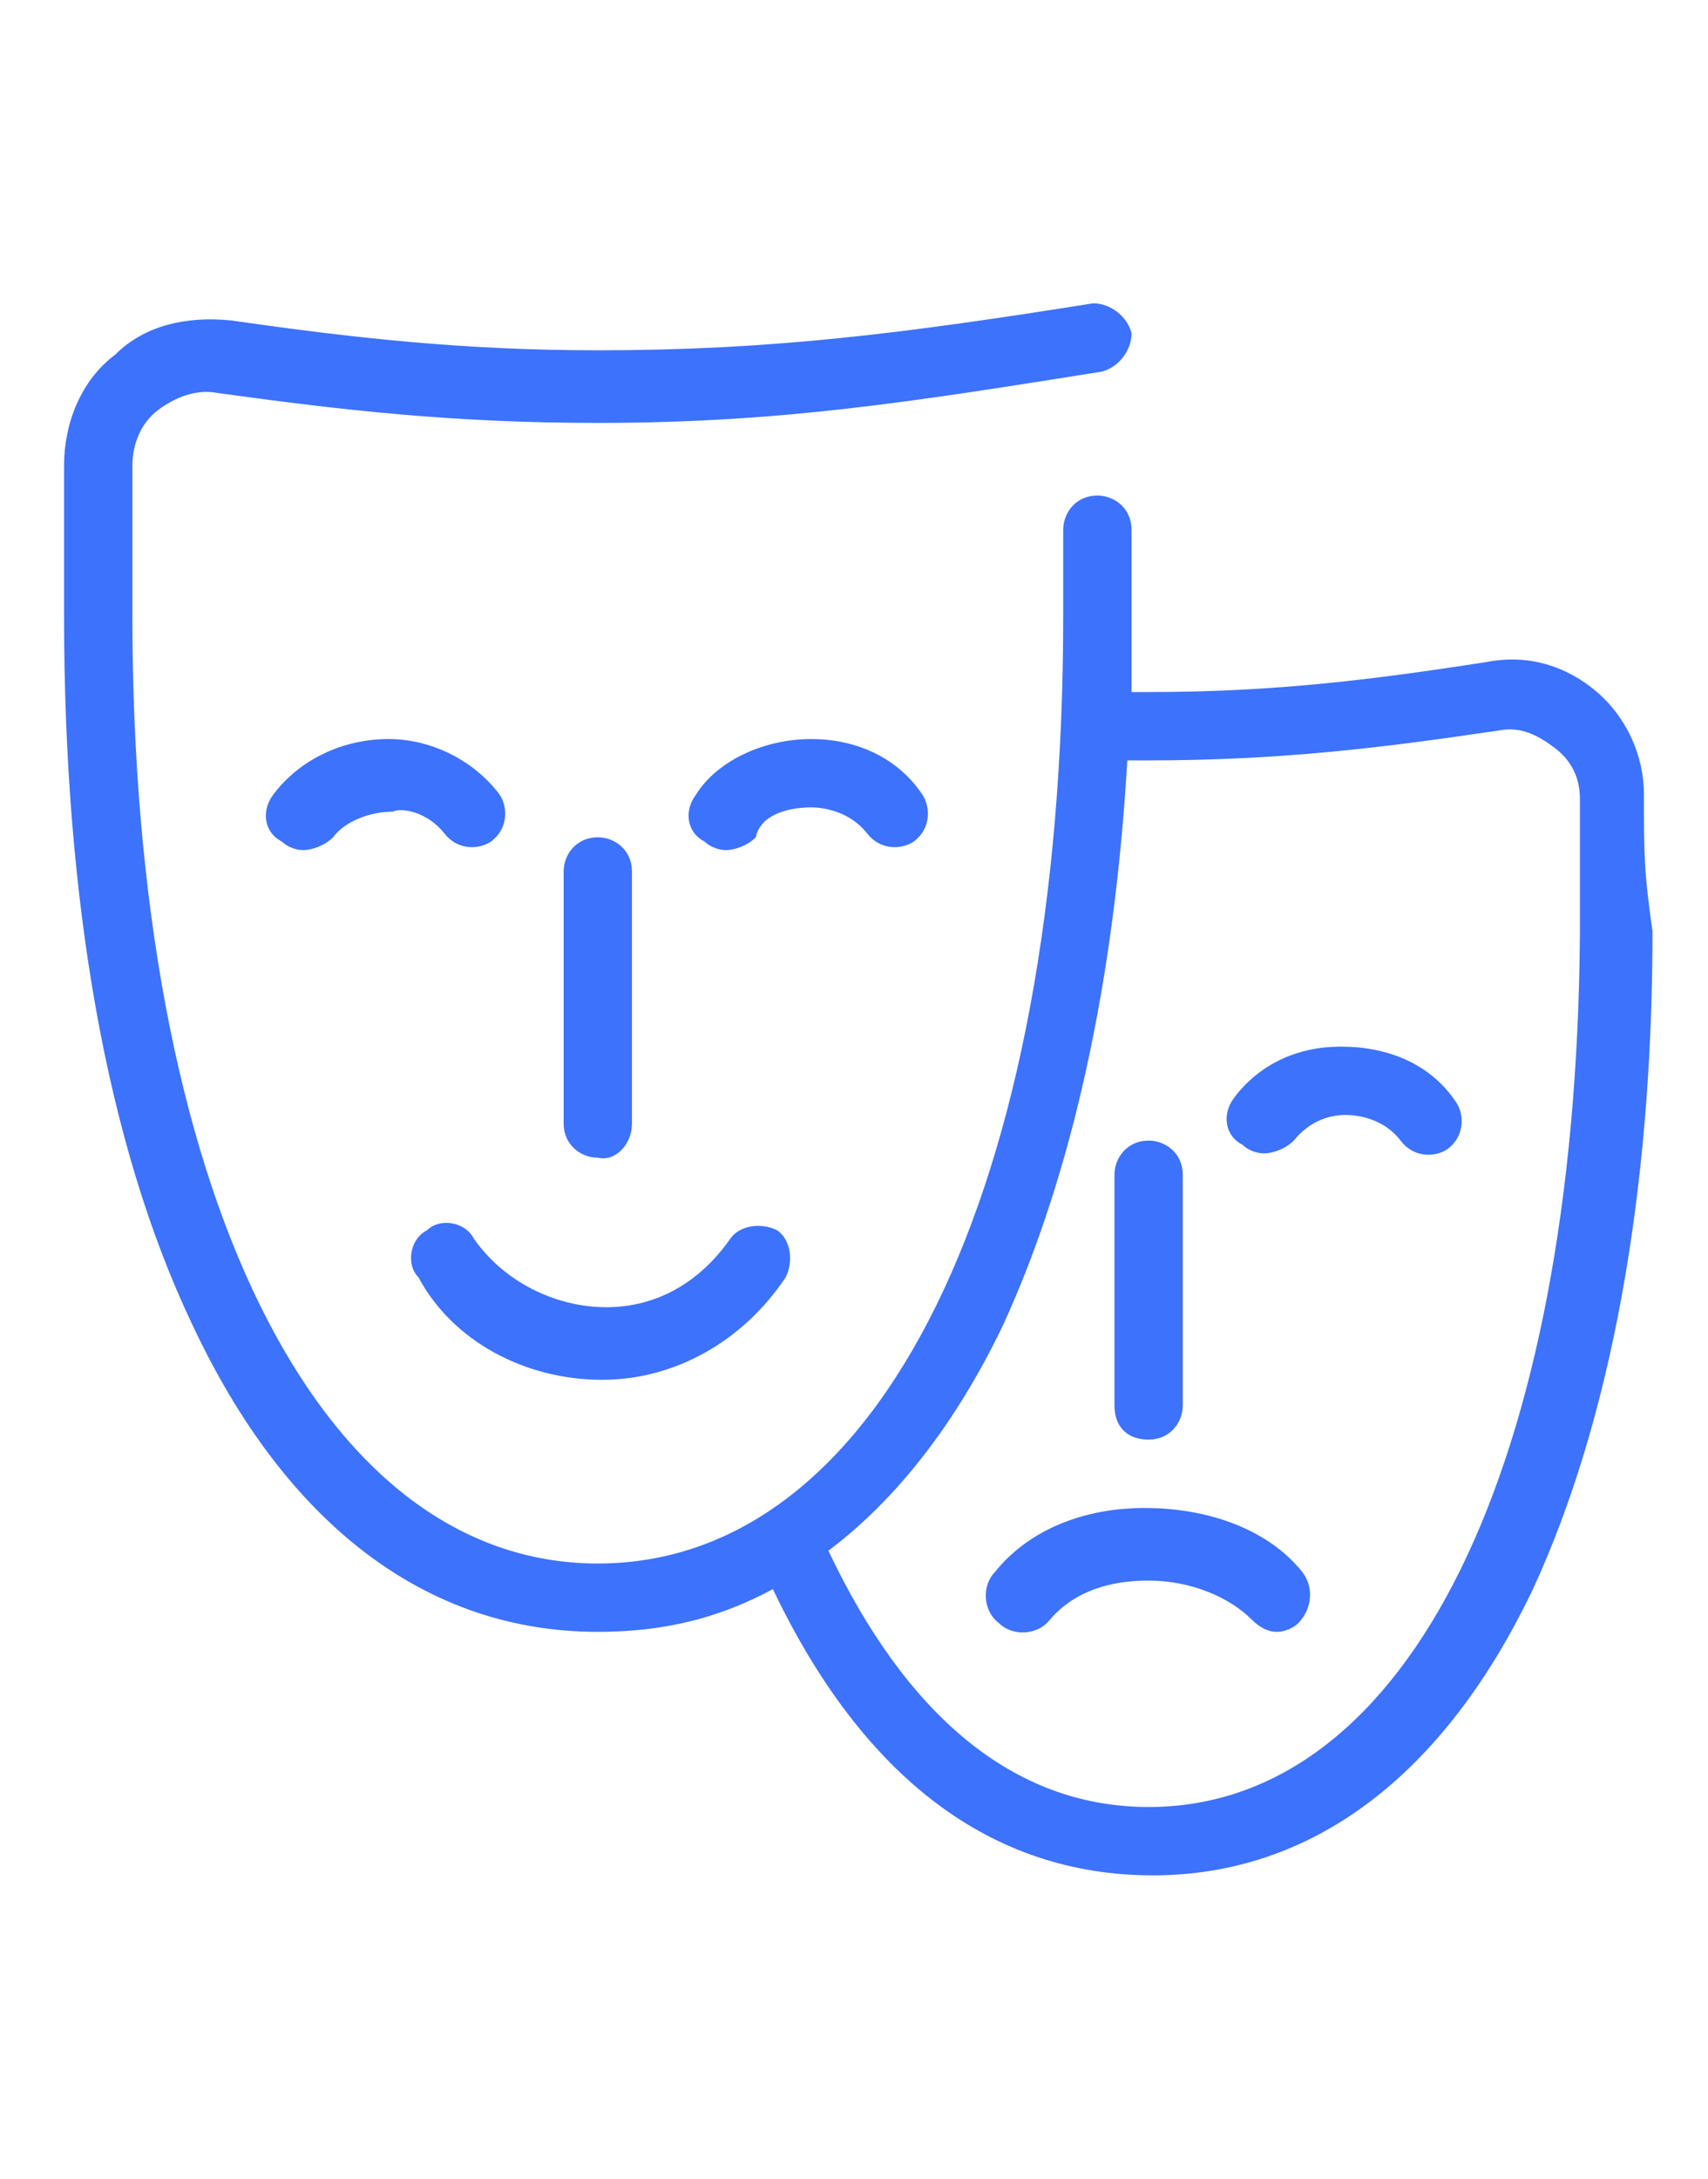 <?xml version="1.0" encoding="utf-8"?>
<!-- Generator: Adobe Illustrator 24.1.0, SVG Export Plug-In . SVG Version: 6.00 Build 0)  -->
<svg version="1.1" id="Layer_1" xmlns="http://www.w3.org/2000/svg" xmlns:xlink="http://www.w3.org/1999/xlink" x="0px" y="0px"
	 width="40px" height="51px" viewBox="0 0 40 51" style="enable-background:new 0 0 40 51;" xml:space="preserve">
<style type="text/css">
	.st0{fill:#3D72FC;}
	.st1{display:none;fill:#3D72FC;}
	.st2{display:none;}
	.st3{display:inline;fill:#3D72FC;}
	.st4{display:inline;fill-rule:evenodd;clip-rule:evenodd;fill:#3D72FC;}
</style>
<g>
	<path class="st0" d="M31.4,24.5C31.4,24.5,31.4,24.5,31.4,24.5c-1,0-1.9,0.4-2.5,1.2c-0.3,0.4-0.2,0.9,0.2,1.1
		c0.1,0.1,0.3,0.2,0.5,0.2c0.2,0,0.5-0.1,0.7-0.3c0.4-0.5,0.9-0.6,1.2-0.6c0,0,0,0,0,0c0.5,0,1,0.2,1.3,0.6c0.3,0.4,0.8,0.4,1.1,0.2
		c0.4-0.3,0.4-0.8,0.2-1.1C33.5,24.9,32.5,24.5,31.4,24.5z"/>
	<path class="st0" d="M26.8,35.3C26.8,35.3,26.8,35.3,26.8,35.3c-1.4,0-2.7,0.5-3.5,1.5c-0.3,0.3-0.3,0.9,0.1,1.2
		c0.3,0.3,0.9,0.3,1.2-0.1c0.7-0.8,1.7-0.9,2.3-0.9c0,0,0,0,0,0c1,0,1.9,0.4,2.4,0.9c0.2,0.2,0.4,0.3,0.6,0.3c0.2,0,0.4-0.1,0.5-0.2
		c0.3-0.3,0.4-0.8,0.1-1.2C29.7,35.8,28.3,35.3,26.8,35.3z"/>
	<path class="st0" d="M26.9,33.7c0.5,0,0.8-0.4,0.8-0.8v-5.4c0-0.5-0.4-0.8-0.8-0.8c-0.5,0-0.8,0.4-0.8,0.8v5.4
		C26.1,33.4,26.4,33.7,26.9,33.7z"/>
	<path class="st0" d="M10.4,19.5c0.3,0.4,0.8,0.4,1.1,0.2c0.4-0.3,0.4-0.8,0.2-1.1c-0.6-0.8-1.6-1.3-2.6-1.3c0,0,0,0,0,0
		c-1.1,0-2.1,0.5-2.7,1.3c-0.3,0.4-0.2,0.9,0.2,1.1c0.1,0.1,0.3,0.2,0.5,0.2c0.2,0,0.5-0.1,0.7-0.3c0.3-0.4,0.9-0.6,1.4-0.6
		c0,0,0,0,0,0C9.4,18.9,10,19,10.4,19.5z"/>
	<path class="st0" d="M19,18.9c0.3,0,0.9,0.1,1.3,0.6c0.3,0.4,0.8,0.4,1.1,0.2c0.4-0.3,0.4-0.8,0.2-1.1C21,17.7,20,17.3,19,17.3
		c0,0,0,0,0,0c-1.1,0-2.2,0.5-2.7,1.3c-0.3,0.4-0.2,0.9,0.2,1.1c0.1,0.1,0.3,0.2,0.5,0.2c0.2,0,0.5-0.1,0.7-0.3
		C17.8,19.1,18.4,18.9,19,18.9C19,18.9,19,18.9,19,18.9z"/>
	<path class="st0" d="M14.1,32.3C14.1,32.3,14.1,32.3,14.1,32.3c1.7,0,3.3-0.9,4.3-2.4c0.2-0.4,0.1-0.9-0.2-1.1
		c-0.4-0.2-0.9-0.1-1.1,0.2c-0.7,1-1.7,1.6-2.9,1.6c0,0,0,0,0,0c-1.2,0-2.4-0.6-3.1-1.6c-0.2-0.4-0.8-0.5-1.1-0.2
		c-0.4,0.2-0.5,0.8-0.2,1.1C10.6,31.4,12.3,32.3,14.1,32.3z"/>
	<path class="st0" d="M14.8,26.3v-5.9c0-0.5-0.4-0.8-0.8-0.8c-0.5,0-0.8,0.4-0.8,0.8v5.9c0,0.5,0.4,0.8,0.8,0.8
		C14.4,27.2,14.8,26.8,14.8,26.3z"/>
	<path class="st0" d="M38.5,18.6c0-0.9-0.4-1.8-1.1-2.4c-0.7-0.6-1.6-0.9-2.6-0.7c-2.6,0.4-4.9,0.7-7.9,0.7c-0.2,0-0.3,0-0.4,0
		c0-0.6,0-1.2,0-1.8v-2c0-0.5-0.4-0.8-0.8-0.8c-0.5,0-0.8,0.4-0.8,0.8v2c0,13.5-4.3,22.2-10.9,22.2S3.1,27.8,3.1,14.4
		c0-1.5,0-2,0-3.5c0-0.5,0.2-1,0.6-1.3c0.4-0.3,0.9-0.5,1.4-0.4C8,9.6,10.6,9.9,14,9.9c4.3,0,7.4-0.5,11.8-1.2
		c0.4-0.1,0.7-0.5,0.7-0.9c-0.1-0.4-0.5-0.7-0.9-0.7C21.2,7.8,18.1,8.2,14,8.2c-3.2,0-5.8-0.3-8.6-0.7c-1-0.1-2,0.1-2.7,0.8
		c-0.8,0.6-1.2,1.6-1.2,2.6c0,1.5,0,2,0,3.5c0,6.7,1,12.4,3,16.6c2.2,4.7,5.5,7.2,9.5,7.2c1.5,0,2.8-0.3,4.1-1c0,0,0,0,0,0
		c2.1,4.4,5.1,6.7,8.9,6.7c3.7,0,6.8-2.3,8.9-6.7c1.8-3.9,2.8-9.2,2.8-15.4C38.5,20.4,38.5,20,38.5,18.6z M26.9,42.3
		c-3.2,0-5.7-2.2-7.5-6c1.6-1.2,3-3,4.1-5.3c1.6-3.5,2.6-8,2.9-13.2c0.2,0,0.3,0,0.5,0c3.1,0,5.5-0.3,8.2-0.7
		c0.5-0.1,0.9,0.1,1.3,0.4c0.4,0.3,0.6,0.7,0.6,1.2c0,1.4,0,1.8,0,3.2C36.9,34.3,33,42.3,26.9,42.3z"/>
</g>
<path class="st1" d="M39.2,28.5c-0.3-0.5-0.9-0.8-1.5-0.8H24.4c0.6-2.1,0.9-4.1,0.9-5.6c0-0.7-0.2-1.4-0.7-2.1c0,0,0,0,0,0
	c0,0-0.1-0.1-0.1-0.1c1.9-3.5,2.2-6.4,0.7-7.8c-0.7-0.7-2.4-1.5-5.9,0.3c0,0,0-0.1,0-0.1c0.1-0.2,0.1-0.4,0.2-0.6
	c0-0.1,0.1-0.1,0.1-0.1c0.3-0.1,0.6-0.3,0.9-0.6c0.5-0.6,1-1.2,1.3-1.9c0.2-0.4,0.1-0.8-0.1-1.1c-0.2-0.3-0.6-0.5-1-0.5H5.9
	c-0.4,0-0.7,0.2-1,0.5C4.7,8.1,4.7,8.5,4.8,8.9c0.3,0.7,0.7,1.3,1.3,1.9C6.3,11,6.6,11.2,7,11.4c0.1,0,0.1,0.1,0.1,0.1
	c0.1,0.2,0.1,0.4,0.2,0.6c0,0,0,0.1,0,0.1c-3.5-1.7-5.2-0.9-5.9-0.3c-1.5,1.4-1.2,4.2,0.7,7.8c0,0-0.1,0.1-0.1,0.1c0,0,0,0,0,0
	c-0.4,0.7-0.7,1.4-0.7,2.1c0,2.7,0.9,6.8,2.6,10.4c0,0.1,0.1,0.2,0.1,0.2c1.2,2.5,2.7,4.8,4.5,6.2c-1,0.4-1.8,0.9-2.5,1.5
	c-0.4,0.4-0.6,0.8-0.6,1.4v0.1c0,1,0.8,1.9,1.9,1.9h9.5c0.5,0,0.8-0.4,0.8-0.8c0-0.5-0.4-0.8-0.8-0.8H7.3C7.1,42.1,7,42,7,41.9v-0.1
	c0-0.1,0-0.1,0.1-0.2c0.6-0.5,1.4-1,2.4-1.4c0.5-0.2,0.8-0.6,0.9-1.1c0.1-0.5-0.1-1-0.5-1.3c-0.6-0.5-1.2-1.1-1.8-1.7h10.5
	c-0.6,0.7-1.2,1.3-1.8,1.7c-0.4,0.3-0.6,0.8-0.5,1.3c0.1,0.5,0.4,0.9,0.9,1.1c1,0.3,1.8,0.8,2.4,1.4c0.1,0.1,0.1,0.1,0.1,0.2v0.1
	c0,0.1-0.1,0.2-0.2,0.2c-0.5,0-0.8,0.4-0.8,0.8c0,0.5,0.4,0.8,0.8,0.8c1,0,1.9-0.8,1.9-1.9v-0.1c0-0.5-0.2-1-0.6-1.4
	c-0.7-0.6-1.5-1.1-2.5-1.5c1.2-1,2.3-2.3,3.2-3.8c1.2,0.6,2.5,0.9,3.9,1.1c0,0,0.1,0,0.1,0h0.4v3.7c-1.6,0.5-2.8,1.6-3.1,2.9
	c0,0.2,0,0.5,0.2,0.7c0.2,0.2,0.4,0.3,0.6,0.3h8.7c0.2,0,0.5-0.1,0.6-0.3c0.2-0.2,0.2-0.4,0.2-0.7c-0.2-1.3-1.4-2.4-3.1-2.9v-3.7
	h0.4c0,0,0.1,0,0.1,0c4.1-0.5,7.2-2.5,8.9-6C39.6,29.6,39.6,29,39.2,28.5z M24,13.2c0.7,0.7,0.6,2.6-0.8,5.4
	c-0.5-0.4-1.1-0.7-1.8-1.1l-0.1,0c0,0-0.1,0-0.1-0.1l0,0c-0.5-0.2-1.1-0.4-1.7-0.6c-0.1,0-0.1-0.1-0.2-0.1c0-0.1-0.1-0.2-0.1-0.3
	c0-0.2-0.1-1.2-0.2-2.2C21.9,12.6,23.5,12.6,24,13.2z M6.7,8.9h13.2c-0.2,0.3-0.4,0.5-0.6,0.8c-0.1,0.1-0.2,0.2-0.3,0.2
	c-0.5,0.2-0.9,0.6-1.1,1.1c-0.1,0.2-0.2,0.5-0.2,0.7c-0.2,0.8-0.2,1.8-0.2,2.8H9.1c0-1,0-2.1-0.2-2.8c-0.1-0.3-0.1-0.5-0.2-0.7
	c-0.2-0.5-0.6-0.9-1.1-1.1c-0.1,0-0.2-0.1-0.3-0.2C7.1,9.4,6.9,9.2,6.7,8.9z M2.6,13.2c0.6-0.6,2.1-0.6,4.9,1c0,1-0.1,1.9-0.2,2.2
	c0,0.1-0.1,0.2-0.1,0.3c0,0.1-0.1,0.1-0.2,0.2c-0.6,0.2-1.2,0.4-1.7,0.6l-0.1,0c0,0-0.1,0-0.1,0.1l-0.1,0c-0.7,0.3-1.3,0.7-1.7,1.1
	C1.9,15.7,1.9,13.8,2.6,13.2z M3.4,20.9c0.6-0.8,1.3-1.4,2.5-1.9l0,0c0.1,0,0.1,0,0.2-0.1c0.4-0.2,0.9-0.4,1.5-0.5
	c0.6-0.2,1-0.6,1.2-1.2c0-0.1,0.1-0.3,0.1-0.4c0-0.1,0-0.3,0.1-0.6h8.7c0,0.3,0.1,0.5,0.1,0.6c0,0.1,0.1,0.3,0.1,0.4
	c0.2,0.6,0.6,1,1.2,1.2c0.5,0.2,1,0.3,1.5,0.6c0.1,0,0.1,0,0.2,0.1l0,0c1.1,0.6,1.9,1.1,2.5,1.9c0.3,0.4,0.4,0.8,0.4,1.2
	c0,1.5-0.3,3.5-0.9,5.6H18c-0.6,0-1.1,0.3-1.5,0.8c-0.3,0.5-0.4,1.1-0.1,1.7c0.2,0.4,0.4,0.8,0.7,1.2H5.2C3.8,28.1,3,24.5,3,22.1
	C3,21.7,3.1,21.3,3.4,20.9z M6.9,34.5c-0.3-0.5-0.6-1-0.9-1.5h12.4c0.5,0.5,1,0.9,1.5,1.2c-0.1,0.1-0.1,0.2-0.2,0.3H6.9z M37.9,29.5
	c-1.4,3-4,4.7-7.5,5.1h-1.2c-0.5,0-0.8,0.4-0.8,0.8v5.2c0,0.4,0.3,0.7,0.7,0.8c0.7,0.1,1.3,0.4,1.8,0.8H25c0.4-0.3,1.1-0.6,1.8-0.8
	c0.4-0.1,0.7-0.4,0.7-0.8v-5.2c0-0.5-0.4-0.8-0.8-0.8h-1.2c-3.5-0.4-6.1-2.1-7.5-5.1c0,0,0,0,0-0.1c0,0,0-0.1,0.1-0.1h19.7
	C37.8,29.3,37.8,29.4,37.9,29.5C37.9,29.4,37.9,29.4,37.9,29.5z"/>
<g class="st2">
	<path class="st3" d="M25.1,8.6c-1.9,0-3.4,1.5-3.5,3.4c0,0,0,0,0,0c0,0,0,0.2,0,0.5h-1.7v-3c0-0.5-0.4-0.8-0.8-0.8
		c-0.5,0-0.8,0.4-0.8,0.8v3h-1.8v-4c0-0.5-0.4-0.8-0.8-0.8c-0.5,0-0.8,0.4-0.8,0.8v4H13v-3c0-0.5-0.4-0.8-0.8-0.8
		c-0.5,0-0.8,0.4-0.8,0.8v3H9.6c0-0.3,0-0.4,0-0.5c0,0,0,0,0,0c0-1.9-1.6-3.4-3.5-3.4c-1.9,0-3.5,1.5-3.5,3.4c0,1,0.4,1.9,1.2,2.5
		c0.5,0.4,1.2,0.6,1.8,0.6c0.2,0,0.4,0,0.7-0.1c0.4-0.1,0.7-0.5,0.6-1c-0.1-0.4-0.5-0.7-1-0.6c-0.4,0.1-0.8,0-1.1-0.2
		c-0.3-0.3-0.5-0.7-0.5-1.2c0-1,0.8-1.8,1.8-1.8S8,11.1,8,12.1c0,0,0,0,0,0c0,0,0,0,0,0c0,0,0.1,3.3-1,6.4c-0.1,0.4-0.3,0.8-0.4,1.3
		c-1.1,3.1-2.1,6-2.1,8.2c0,1.7,0.6,3.4,1.9,4.8c0.7,0.8,1.7,1.4,2.9,1.5c0.1,0,0.3,0.1,0.3,0.2c0.7,0.8,1.8,1.9,2.8,2.4
		c0.4,0.1,0.6,0.5,0.6,0.9v0.1c0,0.4-0.3,0.8-0.7,0.9c-2.5,0.7-4.2,2-4.7,3.6c-0.1,0.2,0,0.5,0.1,0.7s0.4,0.3,0.7,0.3h7.3h4.3
		c0.5,0,0.8-0.4,0.8-0.8s-0.4-0.8-0.8-0.8h-4.3H9.8c0.6-0.6,1.6-1.1,2.9-1.5c1.2-0.3,2-1.3,2-2.5v-0.1c0-1.1-0.6-2-1.6-2.4
		c-0.4-0.1-0.8-0.5-1.3-1h7.9c-0.5,0.5-1,0.8-1.3,1c-1,0.4-1.6,1.3-1.6,2.4v0.1c0,1.2,0.8,2.2,2,2.5c1.9,0.5,3.2,1.5,3.5,2.5
		c0.1,0.4,0.4,0.6,0.8,0.6c0.1,0,0.2,0,0.2,0c0.4-0.1,0.7-0.6,0.6-1c-0.5-1.6-2.2-3-4.7-3.6c-0.4-0.1-0.7-0.5-0.7-0.9v-0.1
		c0-0.4,0.2-0.7,0.6-0.9c1-0.4,2.1-1.5,2.8-2.4c0.1-0.1,0.2-0.2,0.3-0.2c1.1-0.1,2.2-0.7,2.9-1.5c1.2-1.4,1.9-3.1,1.9-4.8
		c0-2.2-1-5.1-2.1-8.2c-0.1-0.4-0.3-0.8-0.4-1.3c-1.1-3.1-1-6.4-1-6.4c0,0,0,0,0,0c0,0,0,0,0,0c0-1,0.8-1.8,1.8-1.8s1.8,0.8,1.8,1.8
		c0,0.5-0.2,0.9-0.5,1.2c-0.3,0.2-0.7,0.3-1.1,0.2c-0.4-0.1-0.9,0.2-1,0.6c-0.1,0.4,0.2,0.9,0.6,1c0.2,0,0.4,0.1,0.7,0.1
		c0.7,0,1.3-0.2,1.8-0.6c0.7-0.6,1.2-1.5,1.2-2.5C28.6,10.2,27,8.6,25.1,8.6z M18.3,14.1v18.5h-1.8V14.1H18.3z M14.8,14.1v18.5H13
		V14.1H14.8z M7.6,31.7c-1-1.1-1.5-2.4-1.5-3.7c0-1.9,1-4.8,2-7.6c0.1-0.4,0.3-0.9,0.4-1.3c0.6-1.8,0.9-3.6,1-4.9h1.8v18.5H9.5
		c0,0-0.1,0-0.1,0C8.7,32.5,8,32.2,7.6,31.7z M25.1,27.9c0,1.3-0.5,2.6-1.5,3.7c-0.5,0.5-1.1,0.9-1.9,1c0,0-0.1,0-0.1,0c0,0,0,0,0,0
		h-1.8V14.1h1.8c0.1,1.3,0.4,3.1,1,4.9c0.1,0.4,0.3,0.9,0.4,1.3C24.1,23.1,25.1,26,25.1,27.9z"/>
	<path class="st4" d="M37.1,11.9c-0.2-0.2-0.4-0.3-0.6-0.3h-5.2c-0.4,0-0.8,0.3-0.8,0.7l-0.7,4.7c-0.1,0-0.3,0-0.4,0
		c-1,0-1.9,0.6-1.9,1.3c0,0.7,0.8,1.3,1.9,1.3c0.7,0,1.3-0.3,1.7-0.7c0.1-0.1,0.2-0.3,0.2-0.5l0.7-5.1h3.5L35,17.1
		c-0.1,0-0.3,0-0.4,0c-1,0-1.9,0.6-1.9,1.3c0,0.7,0.8,1.3,1.9,1.3c1,0,1.8-0.5,1.9-1.2c0,0,0,0,0,0l0,0c0,0,0,0,0-0.1c0,0,0,0,0,0
		l0.8-5.7C37.3,12.3,37.3,12.1,37.1,11.9z"/>
</g>
<g class="st2">
	<path class="st3" d="M37.5,20.2H8.4l28.7-4.6c0.2,0,0.4-0.2,0.5-0.3c0.1-0.2,0.2-0.4,0.1-0.6L36.5,8c-0.1-0.4-0.5-0.7-0.9-0.6
		L2.4,12.7c-0.2,0-0.4,0.2-0.5,0.3c-0.1,0.2-0.2,0.4-0.1,0.6L3,20.3c0,0.1,0.1,0.2,0.1,0.3C3,20.7,3,20.9,3,21.1v21.8
		c0,0.5,0.4,0.8,0.8,0.8H34c0.5,0,0.8-0.4,0.8-0.8c0-0.5-0.4-0.8-0.8-0.8H4.6V27.8h32.1v15c0,0.5,0.4,0.8,0.8,0.8
		c0.5,0,0.8-0.4,0.8-0.8V21.1C38.3,20.6,38,20.2,37.5,20.2z M25.6,26.1l4.8-4.3H35l-4.8,4.3H25.6z M19.6,26.1l4.8-4.3h3.6l-4.8,4.3
		H19.6z M13.5,26.1l4.8-4.3h3.7l-4.8,4.3H13.5z M7.1,26.1l4.8-4.3h4L11,26.1H7.1z M4.6,26.1v-4.3h4.8L4.6,26.1L4.6,26.1z M9.1,13.3
		l6,4.2l-4,0.6c0,0,0,0,0,0L5,13.9L9.1,13.3z M15.1,12.3l6,4.2l-3.7,0.6c0,0,0,0,0,0l-5.9-4.2L15.1,12.3z M21.1,11.4l6,4.2l-3.7,0.6
		c0,0,0,0-0.1,0l-5.9-4.2L21.1,11.4z M28.1,10.2l6,4.2l-4.7,0.8c0,0,0,0-0.1-0.1L23.4,11L28.1,10.2z M8.7,18.5l-4.2,0.7l-0.8-4.3
		L8.7,18.5z M35.9,13.8l-5.5-3.9L35,9.1L35.9,13.8z M32.7,26.1l4-3.6v3.6H32.7z"/>
	<path class="st3" d="M31.9,31.5H9.5c-0.5,0-0.8,0.4-0.8,0.8c0,0.5,0.4,0.8,0.8,0.8h22.4c0.5,0,0.8-0.4,0.8-0.8
		C32.7,31.9,32.3,31.5,31.9,31.5z"/>
	<path class="st3" d="M31.9,36.6H9.5c-0.5,0-0.8,0.4-0.8,0.8s0.4,0.8,0.8,0.8h22.4c0.5,0,0.8-0.4,0.8-0.8S32.3,36.6,31.9,36.6z"/>
</g>
</svg>
